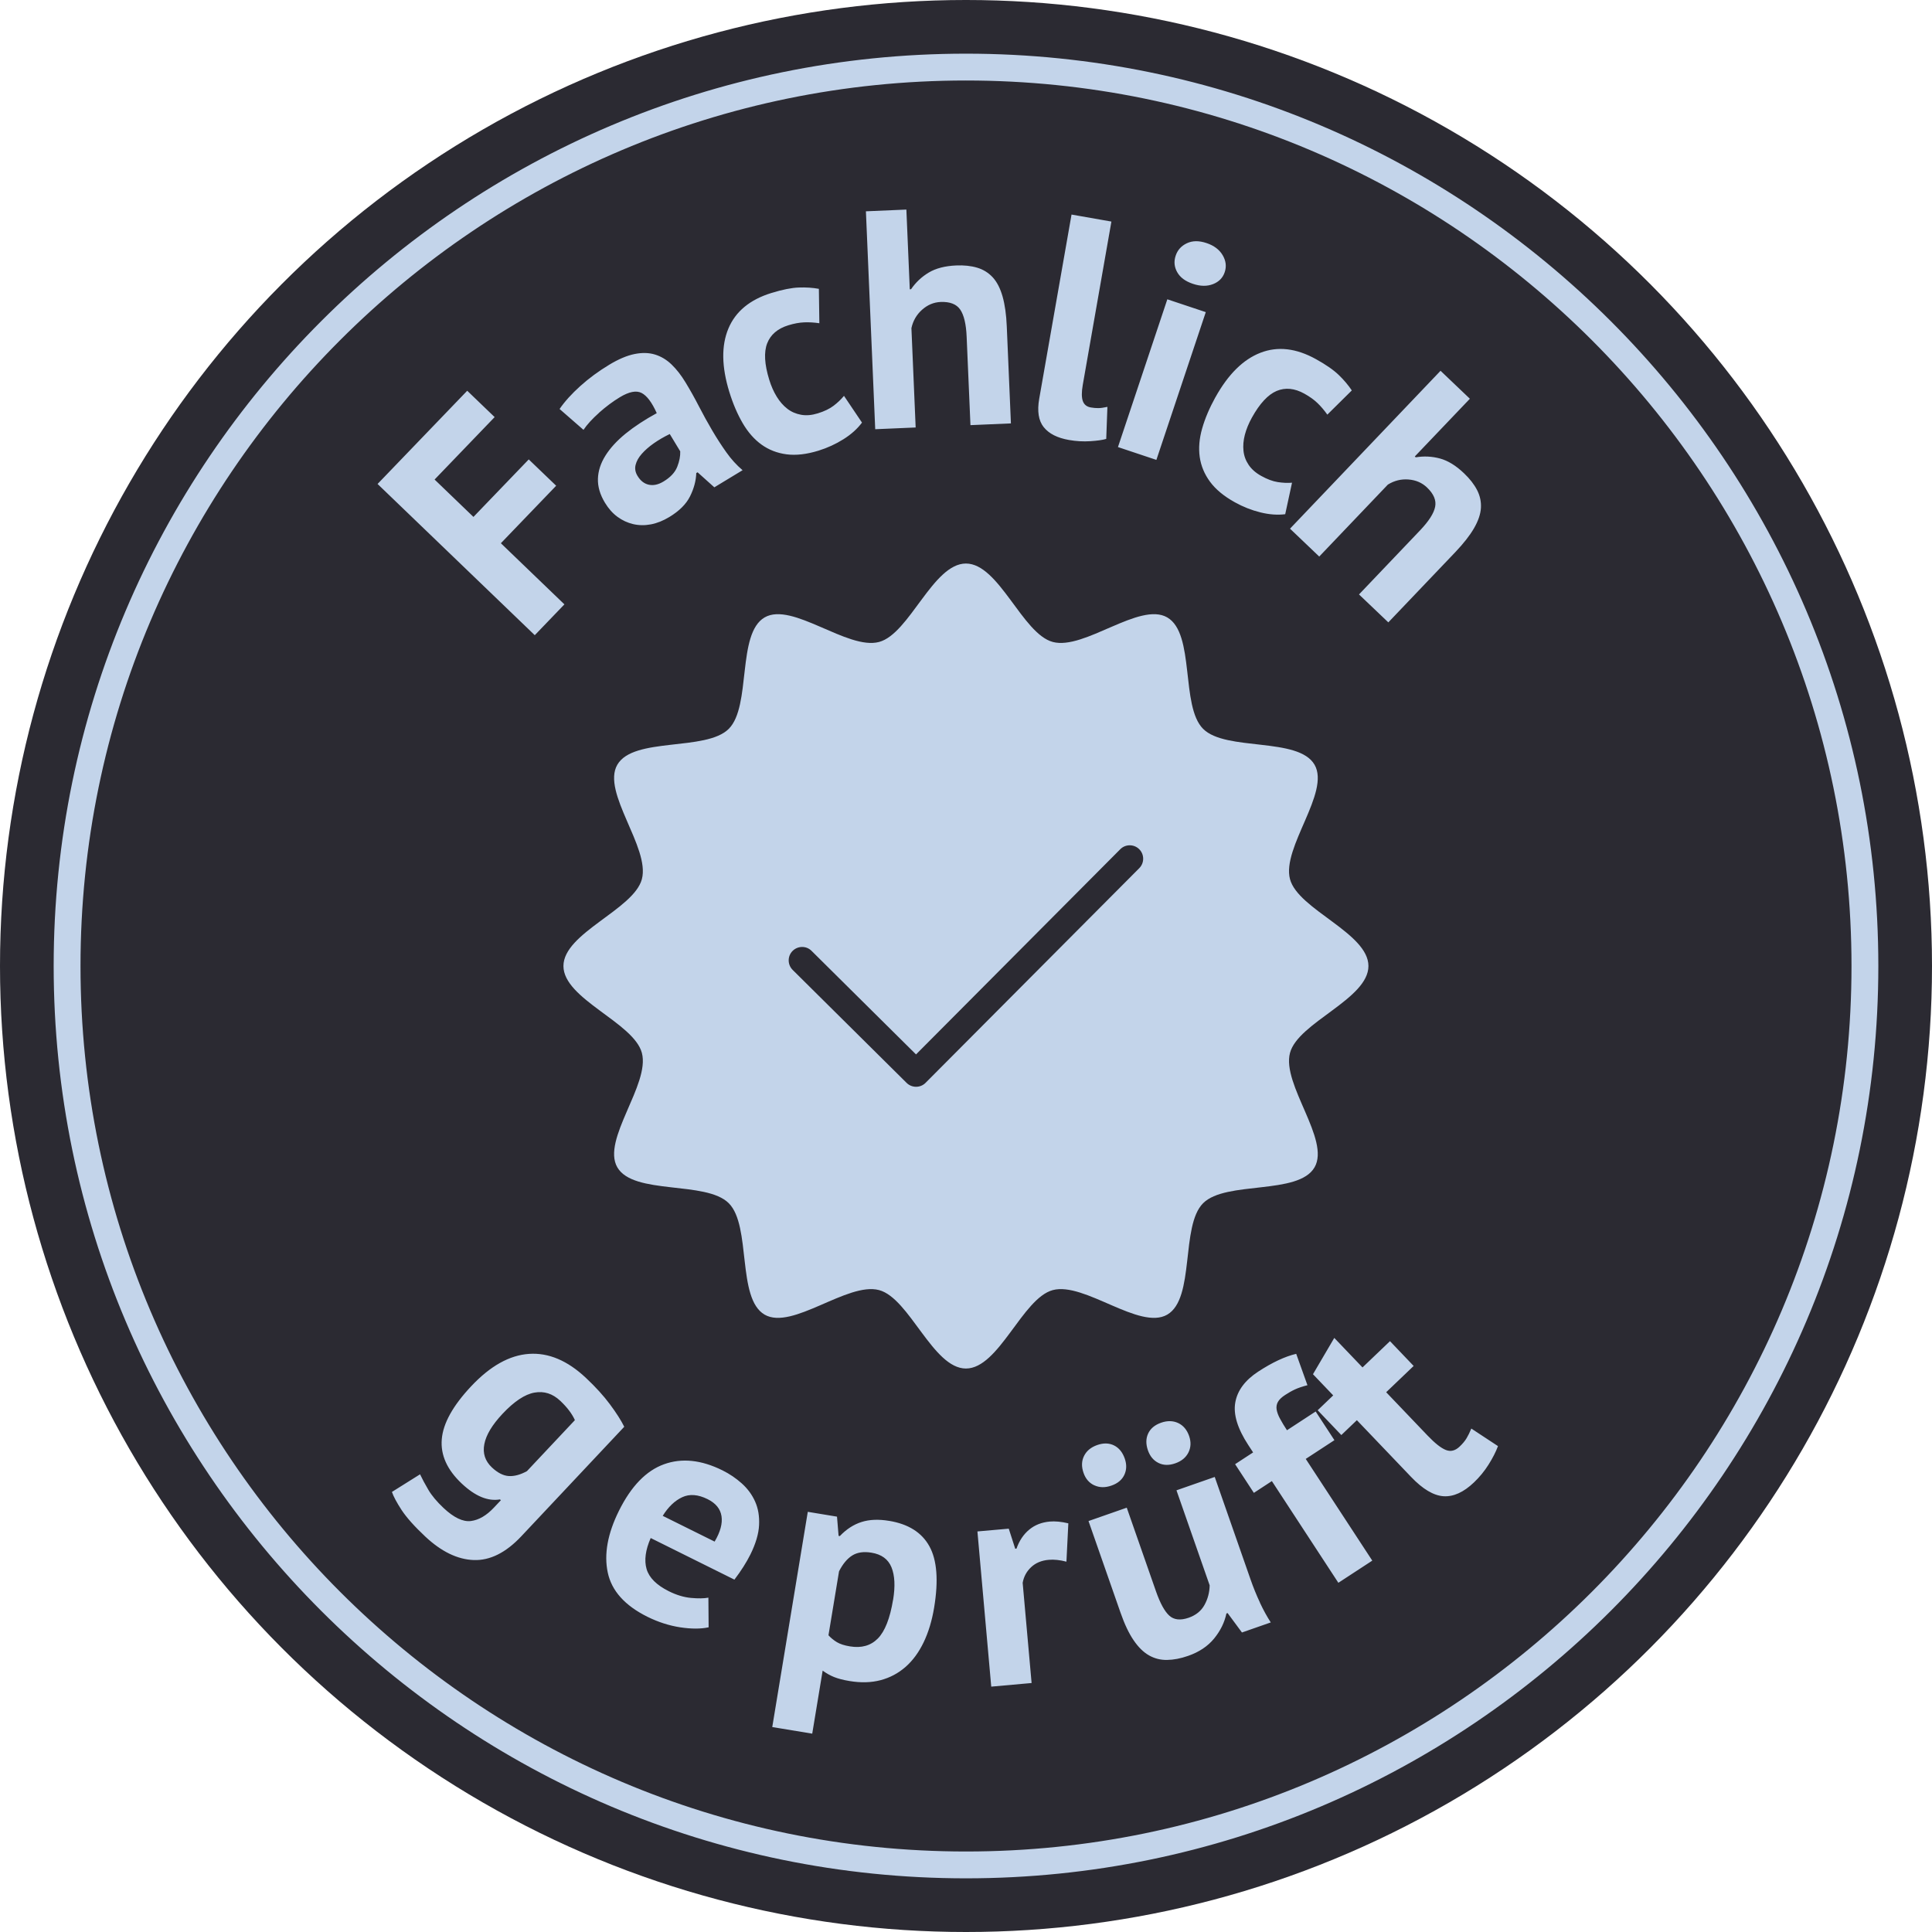 <?xml version="1.0" encoding="UTF-8"?><svg id="Ebene_2" xmlns="http://www.w3.org/2000/svg" viewBox="0 0 72 72"><defs><style>.cls-1{fill:#2b2a32;}.cls-1,.cls-2{stroke-width:0px;}.cls-2{fill:#c3d4ea;}</style></defs><g id="siegel-fachlich-geprüft"><circle id="black" class="cls-1" cx="36" cy="36" r="36"/><path id="blue" class="cls-2" d="m36,70c-18.748,0-34-15.252-34-34S17.252,2,36,2s34,15.252,34,34-15.252,34-34,34Zm0-67C17.804,3,3,17.804,3,36s14.804,33,33,33,33-14.804,33-33S54.196,3,36,3Zm-13.673,12.379c.257-.227.514-.419.772-.575.344-.208.615-.261.812-.159.197.102.386.353.564.752-.449.245-.836.499-1.161.763-.324.265-.575.538-.752.821s-.27.57-.279.861.077.589.262.894c.132.219.288.394.467.525.179.131.374.222.584.271.211.049.43.053.658.01.227-.042.457-.134.689-.274.371-.224.629-.481.774-.773.144-.291.222-.579.231-.865l.049-.029.624.56,1.053-.638c-.224-.19-.427-.413-.608-.67-.182-.256-.357-.527-.526-.815s-.333-.584-.491-.891-.325-.606-.502-.897c-.16-.265-.333-.486-.517-.664-.185-.179-.392-.303-.619-.373s-.482-.076-.765-.019c-.282.057-.596.19-.94.398-.398.24-.758.505-1.08.795s-.58.574-.772.855l.891.777c.133-.198.328-.411.584-.639Zm3.023,1.443c.007.177-.03.368-.112.576-.083.209-.253.391-.512.547-.191.116-.373.156-.545.119-.171-.036-.314-.147-.425-.333-.08-.133-.103-.268-.069-.406.034-.138.109-.274.228-.409.117-.134.267-.265.447-.393.182-.127.38-.243.598-.348l.391.646Zm-5.42,6.85l-5.859-5.636,3.341-3.474,1.022.982-2.238,2.327,1.448,1.393,2.061-2.143,1.022.981-2.061,2.143,2.368,2.278-1.103,1.147Zm23.165-6.533l-1.432-.478,1.84-5.507,1.433.478-1.841,5.507Zm4.981,2.562l5.609-5.883,1.093,1.042-2.052,2.151.033.032c.306-.051.607-.036.905.044.297.081.598.265.899.554.213.203.374.41.483.621s.157.433.144.666c-.014.232-.1.485-.258.758-.157.272-.392.57-.701.895l-2.492,2.613-1.093-1.041,2.276-2.388c.325-.342.513-.634.561-.876.05-.242-.052-.483-.305-.724-.185-.176-.414-.274-.689-.296-.274-.021-.53.043-.768.191l-2.557,2.681-1.092-1.042Zm-2.783-4.892c.477-.859,1.037-1.414,1.681-1.663.644-.25,1.334-.17,2.071.24.372.206.655.403.848.59.193.186.354.378.485.574l-.912.902c-.115-.161-.236-.305-.366-.43s-.293-.242-.489-.351c-.365-.203-.71-.237-1.033-.102-.322.136-.631.467-.924.995-.12.217-.207.43-.262.639-.054.209-.071.407-.051.596.019.188.083.363.192.525s.266.3.469.412c.223.124.429.201.616.23.188.029.365.037.532.023l-.254,1.174c-.286.036-.594.014-.925-.068s-.648-.207-.953-.377c-.406-.225-.714-.48-.924-.765-.209-.284-.337-.593-.384-.924-.046-.331-.017-.684.09-1.059s.271-.762.492-1.162Zm-18.113-.201c-.289-.94-.301-1.728-.035-2.364s.802-1.079,1.608-1.327c.407-.125.745-.192,1.014-.202.268-.01.518.007.75.049l.018,1.282c-.195-.029-.383-.04-.564-.033-.18.007-.377.043-.592.109-.399.123-.662.348-.789.674-.126.326-.101.778.077,1.355.072.236.166.447.279.631s.244.334.394.45c.148.116.32.19.513.225s.399.017.622-.052c.244-.075.441-.17.592-.285.151-.115.279-.238.386-.368l.671.997c-.172.231-.402.438-.69.619s-.599.324-.932.427c-.444.137-.842.182-1.191.136-.351-.046-.661-.168-.933-.363-.271-.196-.505-.463-.701-.799-.196-.337-.362-.723-.496-1.16Zm16.691-4.464c-.11-.196-.129-.4-.058-.613.07-.213.21-.368.419-.466.208-.098.451-.101.731-.007.279.093.479.244.602.452s.148.419.077.632-.217.361-.438.447-.471.082-.749-.012c-.279-.093-.474-.237-.584-.434Zm-11.254,5.853l-.347-8.122,1.508-.065.127,2.971.047-.002c.175-.256.395-.463.659-.621.264-.158.606-.247,1.022-.265.294-.013.555.015.783.083.228.067.42.188.579.358.158.172.28.408.367.711.086.303.14.678.158,1.126l.154,3.608-1.508.065-.142-3.295c-.019-.472-.101-.81-.24-1.013-.141-.203-.385-.297-.733-.282-.255.011-.485.108-.69.291-.205.184-.337.412-.395.685l.158,3.701-1.509.065Zm6.28-.077c-.193-.242-.25-.596-.168-1.062l1.204-6.862,1.486.261-1.067,6.085c-.047.267-.046.468.001.602s.146.214.3.241c.091.016.182.024.273.024.09,0,.205-.016.344-.046l-.044,1.194c-.133.04-.33.068-.593.085s-.527.002-.794-.045c-.435-.076-.748-.235-.941-.477Zm8.056,43.805c.13.278.266.524.405.738l-1.074.375-.535-.724-.044.016c-.071.337-.225.648-.46.935-.236.288-.559.503-.968.645-.278.098-.539.147-.784.151s-.47-.054-.675-.171c-.205-.116-.396-.305-.571-.562-.177-.258-.34-.603-.49-1.034l-1.191-3.409,1.425-.498,1.088,3.113c.156.446.321.749.496.909s.416.186.723.08c.271-.095.467-.254.59-.477.123-.223.188-.467.193-.731l-1.237-3.541,1.426-.498,1.333,3.815c.104.3.222.589.352.867Zm-24.22-7.388c-.237-.319-.536-.648-.897-.987-.688-.647-1.395-.945-2.122-.895-.728.05-1.446.452-2.156,1.208-.679.723-1.044,1.378-1.094,1.969-.051.59.198,1.143.745,1.657.502.472.977.668,1.423.589l.034.031-.255.271c-.28.299-.568.467-.863.504-.295.036-.634-.126-1.018-.486-.253-.239-.442-.465-.566-.677-.125-.213-.228-.405-.31-.578l-1.048.657c.06.173.181.398.361.675.182.276.475.606.881.987.598.561,1.2.854,1.806.876.606.022,1.198-.273,1.776-.888l3.834-4.079c-.117-.237-.294-.515-.531-.833Zm-3.099,2.49c-.242.133-.467.193-.672.181-.206-.013-.416-.12-.63-.321-.254-.239-.349-.529-.282-.87.066-.342.293-.719.68-1.131.435-.462.831-.725,1.188-.788.357-.064.677.038.959.304.259.243.441.484.548.722l-1.79,1.904Zm21.148.527c-.191-.089-.325-.243-.401-.463-.082-.233-.076-.444.019-.634.094-.189.258-.323.491-.405.234-.082.442-.076.627.015.184.092.316.255.398.488.077.22.072.422-.015.608s-.247.32-.481.401c-.233.082-.446.078-.637-.011Zm7.88-.984l2.479,3.79-1.264.826-2.478-3.79-.671.439-.699-1.069.671-.439-.179-.273c-.402-.615-.565-1.145-.485-1.59.079-.445.365-.829.857-1.15.519-.339.989-.56,1.413-.661l.419,1.17c-.184.046-.337.098-.461.155s-.247.127-.37.208c-.13.084-.22.171-.269.258-.049.088-.065.184-.048.288.018.104.06.22.13.346.068.127.153.268.255.423l1.069-.699.699,1.069-1.069.699Zm7.164-.478c-.081.218-.199.447-.352.69s-.334.463-.541.661c-.386.369-.765.541-1.137.517-.372-.025-.774-.265-1.207-.718l-2.022-2.116-.579.554-.882-.924.579-.554-.754-.789.794-1.353,1.052,1.1,1.024-.979.882.924-1.024.979,1.54,1.612c.278.291.507.472.686.541.179.07.35.027.512-.128.112-.106.198-.21.258-.31.06-.1.119-.22.177-.361l.995.655Zm-16.705,2.812c.2-.018.432.004.693.066l-.071,1.429c-.246-.064-.466-.087-.659-.069-.27.023-.488.115-.657.274-.169.158-.273.352-.315.582l.333,3.735-1.504.135-.515-5.784,1.168-.103.241.748.047-.005c.105-.297.263-.532.473-.706.21-.175.466-.275.767-.302Zm-5.989-.026c-.39-.065-.731-.051-1.024.042-.294.093-.565.268-.81.525l-.046-.008-.059-.716-1.089-.18-1.324,8.021,1.49.246.388-2.349c.14.102.283.182.431.241s.339.109.576.148c.42.069.804.059,1.152-.033s.658-.256.93-.494c.271-.237.495-.544.675-.918.18-.375.31-.807.391-1.295.166-1.009.107-1.77-.177-2.283-.283-.514-.784-.83-1.503-.948Zm.15,2.943c-.115.695-.305,1.176-.568,1.442s-.609.364-1.037.293c-.206-.033-.368-.086-.486-.156-.117-.07-.223-.156-.316-.258l.394-2.384c.14-.275.304-.472.492-.59.188-.117.427-.153.718-.104.374.061.622.243.745.546s.143.707.06,1.211Zm-5.637-4.338c-.215-.193-.454-.355-.718-.486-.791-.393-1.518-.469-2.182-.228-.664.24-1.224.818-1.678,1.733-.424.854-.562,1.621-.417,2.303s.638,1.23,1.477,1.647c.402.199.81.33,1.225.394.413.062.766.062,1.057-.001l-.009-1.105c-.162.031-.378.034-.646.01-.269-.025-.545-.108-.829-.25-.457-.228-.733-.503-.828-.826-.094-.323-.043-.709.153-1.156l3.12,1.55c.124-.163.236-.323.336-.481.101-.158.186-.31.259-.455.199-.402.308-.768.324-1.097.016-.329-.033-.621-.148-.877-.114-.256-.279-.48-.495-.674Zm-1.012,2.168l-1.935-.96c.21-.337.453-.568.728-.695.275-.128.589-.103.943.072.305.151.478.363.52.635s-.043.588-.257.948Zm17.683-3.934c.076.22.067.424-.026.612s-.258.324-.491.405c-.234.082-.443.077-.627-.015s-.314-.247-.391-.467c-.081-.233-.079-.443.008-.63.087-.185.247-.319.48-.401.234-.082.446-.078.638.011.191.09.327.251.409.484Zm-5.081-5.439c1.175-.314,3.236,1.51,4.265.915,1.043-.604.49-3.306,1.337-4.153.847-.847,3.549-.293,4.153-1.337.595-1.029-1.229-3.09-.915-4.265.303-1.135,2.923-2.006,2.923-3.237s-2.619-2.102-2.923-3.237c-.314-1.175,1.51-3.236.915-4.265-.604-1.043-3.306-.49-4.153-1.337-.847-.847-.293-3.549-1.337-4.153-1.029-.595-3.09,1.229-4.265.915-1.135-.303-2.006-2.923-3.237-2.923s-2.102,2.619-3.237,2.923c-1.175.314-3.236-1.51-4.265-.915-1.043.604-.49,3.306-1.337,4.153-.847.847-3.549.293-4.153,1.337-.595,1.029,1.229,3.09.915,4.265-.303,1.135-2.923,2.006-2.923,3.237s2.619,2.102,2.923,3.237c.314,1.175-1.51,3.236-.915,4.265.604,1.043,3.306.49,4.153,1.337.847.847.293,3.549,1.337,4.153,1.029.595,3.09-1.229,4.265-.915,1.135.303,2.006,2.923,3.237,2.923s2.102-2.619,3.237-2.923Zm-4.741-7.724c-.098.099-.227.147-.354.147-.127,0-.255-.048-.352-.144l-4.247-4.211c-.196-.195-.198-.512-.004-.707.196-.196.513-.199.707-.004l3.894,3.86,7.611-7.646c.195-.197.512-.195.707-.002.196.195.196.512.002.707l-7.964,8Z"/></g></svg>